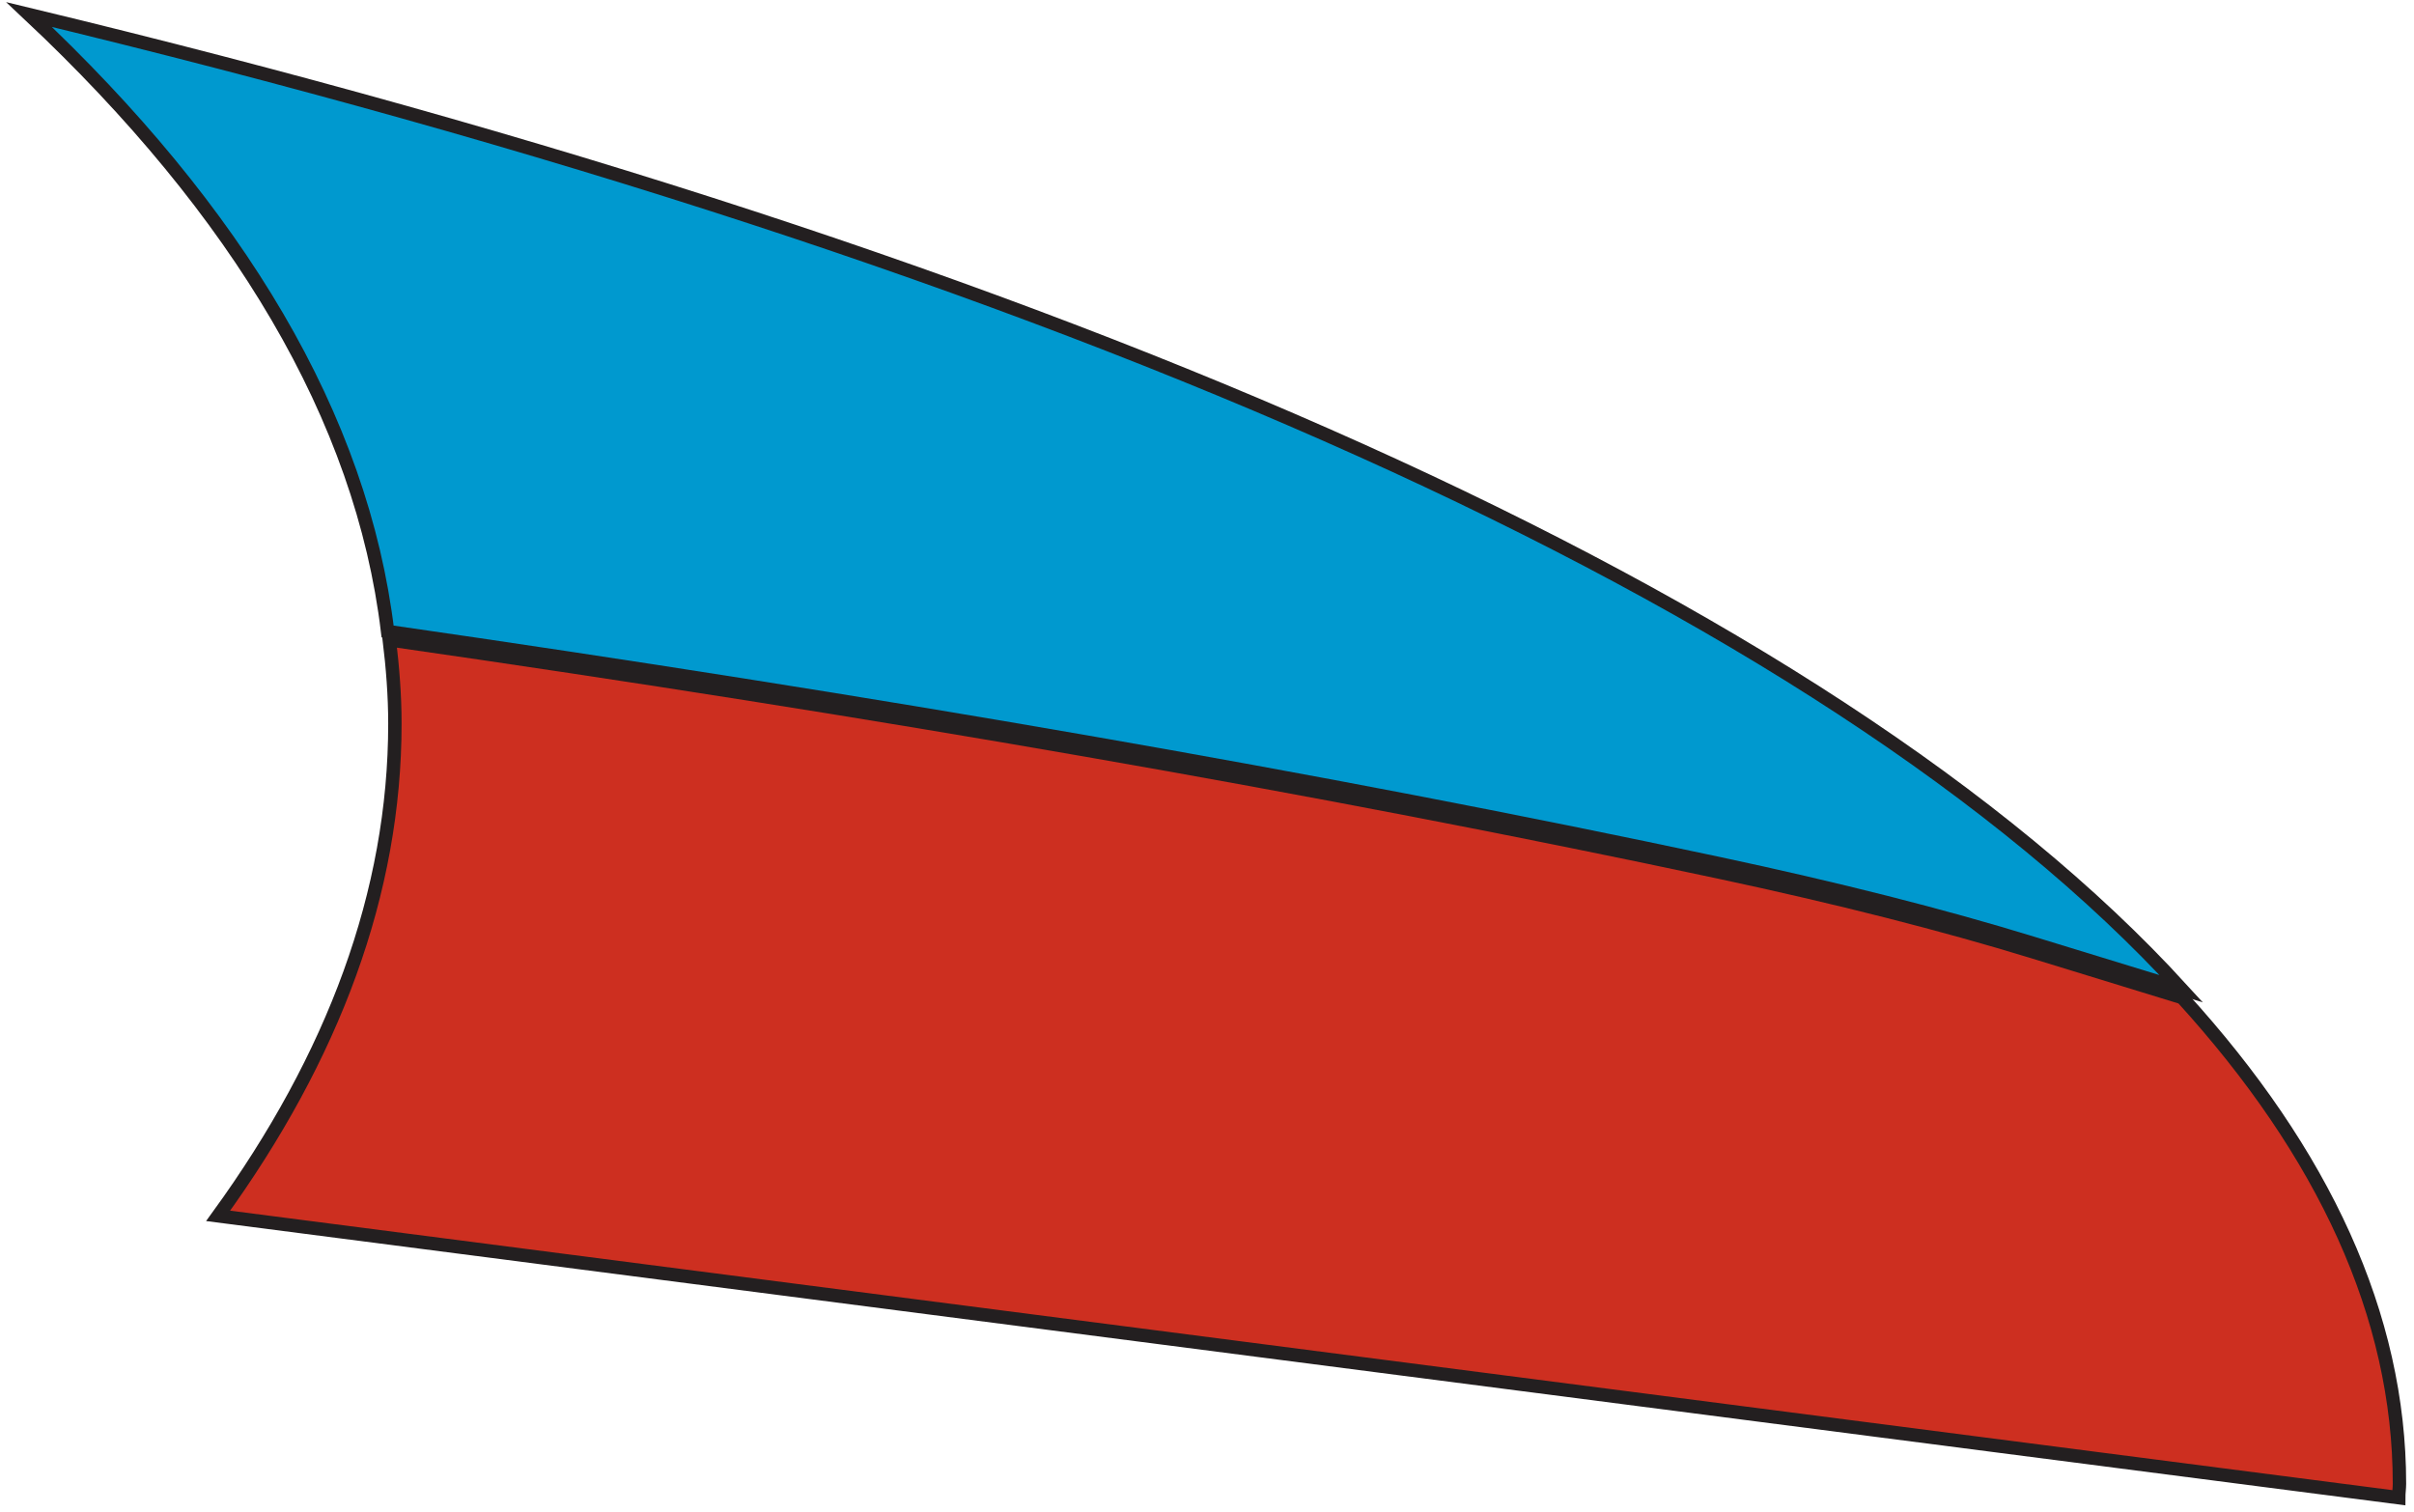 <svg width="166" height="104" viewBox="0 0 166 104" fill="none" xmlns="http://www.w3.org/2000/svg">
<path d="M118.141 59.378C126.291 61.117 133.547 62.949 139.806 64.876L150 68C125.704 41.407 73.1 18.126 2 1C16.409 14.532 24.891 28.744 26.654 43.427C60.071 48.243 90.805 53.552 118.141 59.378Z" fill="#0099CF" stroke="#231F20" stroke-width="0.921" stroke-miterlimit="10"/>
<path d="M118.218 59.973C90.894 54.139 60.174 48.799 26.772 44C27.002 45.906 27.155 47.834 27.155 49.764C27.155 61.361 22.942 72.677 15 83.616L164.949 103C164.949 102.671 165 102.365 165 102.035C165 90.485 159.791 79.287 150.061 68.607L139.872 65.478C133.59 63.549 126.364 61.714 118.218 59.973Z" fill="#CD2F20" stroke="#231F20" stroke-width="0.921" stroke-miterlimit="10"/>
</svg>
